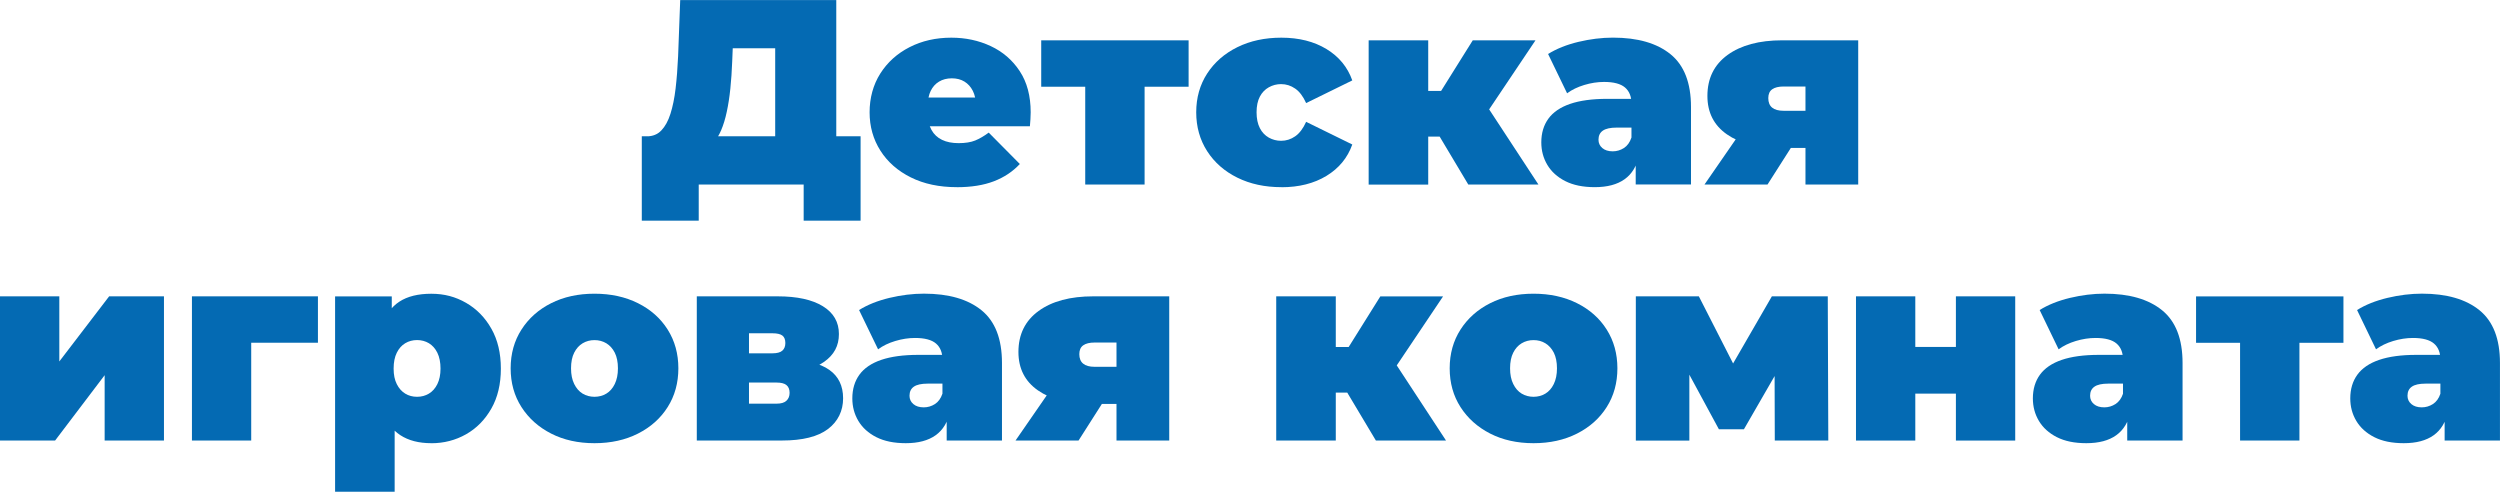 <?xml version="1.0" encoding="UTF-8"?> <svg xmlns="http://www.w3.org/2000/svg" id="_Слой_2" data-name="Слой 2" viewBox="0 0 607.75 119.54"><defs><style> .cls-1 { fill: #046ab3; } </style></defs><g id="_Слой_1-2" data-name="Слой 1"><g><g><path class="cls-1" d="M156.02,53.64v-20.51h53.19v20.51h-13.84v-8.78h-25.51v8.78h-13.84ZM188.45,38.45V11.73h-10.32l-.13,3.2c-.09,2.35-.24,4.55-.45,6.6-.21,2.05-.5,3.93-.87,5.64-.36,1.71-.82,3.21-1.38,4.52-.56,1.3-1.24,2.38-2.05,3.24l-15.96-1.79c1.41,0,2.57-.48,3.49-1.44.92-.96,1.66-2.31,2.21-4.04.55-1.73.97-3.78,1.25-6.15.28-2.37.48-4.99.61-7.85l.51-13.65h37.94v38.45h-14.87Z"></path><path class="cls-1" d="M232.61,45.5c-4.27,0-8-.79-11.18-2.37-3.18-1.58-5.65-3.75-7.4-6.5-1.75-2.76-2.63-5.86-2.63-9.33s.87-6.69,2.6-9.42c1.73-2.73,4.1-4.87,7.11-6.41,3.01-1.54,6.4-2.31,10.16-2.31,3.46,0,6.65.68,9.58,2.05,2.93,1.37,5.28,3.4,7.05,6.09,1.77,2.69,2.66,6.02,2.66,10,0,.51-.02,1.08-.06,1.7-.04.62-.09,1.19-.13,1.7h-26.98v-6.99h19.29l-5.45,1.86c0-1.37-.25-2.53-.74-3.49s-1.16-1.71-2.02-2.24c-.86-.53-1.88-.8-3.08-.8s-2.23.27-3.11.8c-.88.53-1.55,1.28-2.02,2.24-.47.96-.71,2.13-.71,3.49v2.18c0,1.5.3,2.78.9,3.85.6,1.07,1.45,1.87,2.56,2.4,1.11.54,2.46.8,4.04.8s2.96-.21,4.01-.64c1.05-.43,2.15-1.07,3.3-1.92l7.56,7.63c-1.71,1.84-3.81,3.24-6.31,4.2-2.5.96-5.5,1.44-9,1.44Z"></path><path class="cls-1" d="M263.82,44.86v-26.85l3.14,3.08h-13.84v-11.28h35.83v11.28h-13.84l3.14-3.08v26.85h-14.42Z"></path><path class="cls-1" d="M311.5,45.5c-4.02,0-7.58-.77-10.7-2.31s-5.57-3.69-7.34-6.44c-1.77-2.76-2.66-5.91-2.66-9.45s.89-6.69,2.66-9.42c1.77-2.73,4.22-4.87,7.34-6.41s6.69-2.31,10.7-2.31c4.27,0,7.92.92,10.96,2.76,3.03,1.84,5.13,4.38,6.28,7.63l-11.22,5.51c-.73-1.62-1.61-2.8-2.66-3.52-1.05-.73-2.19-1.09-3.43-1.09-1.07,0-2.06.26-2.98.77-.92.51-1.65,1.27-2.18,2.27-.53,1-.8,2.28-.8,3.81s.27,2.82.8,3.85,1.26,1.79,2.18,2.31c.92.51,1.91.77,2.98.77,1.24,0,2.38-.36,3.43-1.09,1.05-.73,1.93-1.9,2.66-3.52l11.22,5.51c-1.15,3.25-3.25,5.79-6.28,7.63-3.03,1.84-6.69,2.76-10.96,2.76Z"></path><path class="cls-1" d="M332.72,44.86V9.81h14.48v35.06h-14.48ZM342.97,33.2v-11.09h13.07v11.09h-13.07ZM360.47,28.9l-13.59-1.28,11.15-17.82h15.25l-12.82,19.1ZM356.94,44.86l-9.61-16.09,11.66-6.79,15,22.88h-17.05Z"></path><path class="cls-1" d="M387.7,45.5c-2.86,0-5.25-.49-7.18-1.47s-3.38-2.3-4.36-3.94c-.98-1.64-1.47-3.47-1.47-5.48,0-2.26.58-4.19,1.73-5.77,1.15-1.58,2.92-2.78,5.29-3.59,2.37-.81,5.37-1.22,9-1.22h7.31v6.99h-5c-1.54,0-2.66.25-3.37.74-.71.49-1.06,1.23-1.06,2.21,0,.81.31,1.49.93,2.02.62.53,1.46.8,2.53.8.98,0,1.89-.27,2.72-.8s1.44-1.38,1.83-2.53l1.86,4.29c-.56,2.61-1.73,4.55-3.53,5.83-1.79,1.28-4.21,1.92-7.24,1.92ZM397.64,44.86v-6.22l-1.03-1.67v-11.79c0-1.71-.52-3.01-1.57-3.91-1.05-.9-2.75-1.35-5.1-1.35-1.58,0-3.18.25-4.81.74-1.62.49-3.01,1.16-4.17,2.02l-4.62-9.55c2.05-1.28,4.51-2.26,7.37-2.95,2.86-.68,5.66-1.03,8.4-1.03,6.02,0,10.69,1.35,14,4.04,3.31,2.69,4.97,6.96,4.97,12.82v18.84h-13.46Z"></path><path class="cls-1" d="M414.36,44.86l9.17-13.27h14.61l-8.46,13.27h-15.32ZM438.91,44.86v-11.02l1.79,2.12h-8.01c-5.43,0-9.72-1.1-12.88-3.3-3.16-2.2-4.74-5.31-4.74-9.33,0-4.27,1.63-7.59,4.9-9.97,3.27-2.37,7.7-3.56,13.3-3.56h18.46v35.06h-12.82ZM438.91,29.55v-11.98l1.79,3.46h-7.11c-1.2,0-2.12.22-2.76.67-.64.45-.96,1.16-.96,2.15,0,2.05,1.24,3.08,3.72,3.08h7.11l-1.79,2.63Z"></path></g><g><path class="cls-1" d="M0,107.1v-35.06h14.42v15.83l12.11-15.83h13.33v35.06h-14.42v-15.89l-12.05,15.89H0Z"></path><path class="cls-1" d="M46.66,107.1v-35.06h30.63v11.28h-19.36l3.14-3.08v26.85h-14.42Z"></path><path class="cls-1" d="M81.46,119.54v-47.49h13.78v4.74l.06,12.82.64,12.82v17.11h-14.48ZM104.85,107.74c-3.03,0-5.54-.65-7.53-1.95-1.99-1.3-3.45-3.29-4.39-5.96-.94-2.67-1.41-6.08-1.41-10.22s.44-7.68,1.31-10.35c.88-2.67,2.3-4.65,4.26-5.93,1.96-1.28,4.55-1.92,7.75-1.92s5.9.74,8.46,2.21c2.56,1.47,4.62,3.57,6.15,6.28,1.54,2.71,2.31,5.95,2.31,9.71s-.77,7-2.31,9.71c-1.54,2.71-3.59,4.8-6.15,6.25-2.56,1.45-5.38,2.18-8.46,2.18ZM101.39,96.46c1.07,0,2.03-.26,2.88-.77.85-.51,1.54-1.28,2.05-2.31s.77-2.29.77-3.78-.26-2.82-.77-3.85-1.2-1.79-2.05-2.31c-.86-.51-1.82-.77-2.88-.77s-2.03.26-2.88.77-1.54,1.28-2.05,2.31-.77,2.31-.77,3.85.26,2.76.77,3.78,1.2,1.79,2.05,2.31,1.82.77,2.88.77Z"></path><path class="cls-1" d="M144.52,107.74c-3.97,0-7.49-.78-10.54-2.34-3.06-1.56-5.46-3.71-7.21-6.44-1.75-2.73-2.63-5.87-2.63-9.42s.88-6.69,2.63-9.42c1.75-2.73,4.15-4.87,7.21-6.41,3.05-1.54,6.57-2.31,10.54-2.31s7.5.77,10.58,2.31,5.48,3.67,7.21,6.41,2.6,5.88,2.6,9.42-.87,6.69-2.6,9.42c-1.73,2.74-4.13,4.88-7.21,6.44s-6.6,2.34-10.58,2.34ZM144.52,96.46c1.07,0,2.03-.26,2.88-.77.85-.51,1.54-1.29,2.05-2.34s.77-2.32.77-3.81-.26-2.81-.77-3.81c-.51-1-1.2-1.76-2.05-2.28-.86-.51-1.82-.77-2.88-.77s-2.03.26-2.88.77-1.54,1.27-2.05,2.28c-.51,1-.77,2.28-.77,3.81s.26,2.77.77,3.81,1.2,1.83,2.05,2.34,1.82.77,2.88.77Z"></path><path class="cls-1" d="M169.39,107.1v-35.06h19.68c4.7,0,8.35.8,10.96,2.4,2.61,1.6,3.91,3.86,3.91,6.76s-1.2,5.07-3.59,6.76c-2.39,1.69-5.62,2.53-9.68,2.53l1.09-2.95c4.32,0,7.59.79,9.84,2.37,2.24,1.58,3.36,3.89,3.36,6.92s-1.23,5.61-3.68,7.47c-2.46,1.86-6.18,2.79-11.18,2.79h-20.7ZM182.08,85.89h5.7c1.11,0,1.91-.21,2.4-.64.49-.43.74-1.05.74-1.86,0-.85-.25-1.46-.74-1.83-.49-.36-1.29-.54-2.4-.54h-5.7v4.87ZM182.08,98.13h6.73c1.07,0,1.86-.23,2.37-.71.51-.47.77-1.11.77-1.92,0-.85-.26-1.48-.77-1.89-.51-.41-1.3-.61-2.37-.61h-6.73v5.13Z"></path><path class="cls-1" d="M220.21,107.74c-2.86,0-5.25-.49-7.18-1.47s-3.38-2.3-4.36-3.94c-.98-1.64-1.47-3.47-1.47-5.48,0-2.26.58-4.19,1.73-5.77,1.15-1.58,2.92-2.78,5.29-3.59,2.37-.81,5.37-1.22,9-1.22h7.31v6.99h-5c-1.54,0-2.66.25-3.37.74-.71.49-1.06,1.23-1.06,2.21,0,.81.31,1.49.93,2.02.62.53,1.46.8,2.53.8.98,0,1.89-.27,2.72-.8s1.44-1.38,1.83-2.53l1.86,4.29c-.56,2.61-1.73,4.55-3.53,5.83-1.79,1.28-4.21,1.92-7.24,1.92ZM230.14,107.1v-6.22l-1.03-1.67v-11.79c0-1.71-.52-3.01-1.57-3.91-1.05-.9-2.75-1.35-5.1-1.35-1.58,0-3.18.25-4.81.74s-3.01,1.16-4.17,2.02l-4.62-9.55c2.05-1.28,4.51-2.26,7.37-2.95,2.86-.68,5.66-1.03,8.4-1.03,6.02,0,10.69,1.35,14,4.04,3.31,2.69,4.97,6.96,4.97,12.82v18.84h-13.46Z"></path><path class="cls-1" d="M246.87,107.1l9.17-13.27h14.61l-8.46,13.27h-15.32ZM271.42,107.1v-11.02l1.79,2.12h-8.01c-5.43,0-9.72-1.1-12.88-3.3-3.16-2.2-4.74-5.31-4.74-9.33,0-4.27,1.63-7.59,4.9-9.97s7.7-3.56,13.3-3.56h18.46v35.06h-12.82ZM271.42,91.79v-11.98l1.79,3.46h-7.11c-1.2,0-2.12.22-2.76.67-.64.45-.96,1.16-.96,2.15,0,2.05,1.24,3.08,3.72,3.08h7.11l-1.79,2.63Z"></path><path class="cls-1" d="M310.25,107.1v-35.06h14.48v35.06h-14.48ZM320.51,95.44v-11.09h13.07v11.09h-13.07ZM338,91.15l-13.59-1.28,11.15-17.82h15.25l-12.82,19.1ZM334.48,107.1l-9.61-16.09,11.66-6.79,15,22.88h-17.05Z"></path><path class="cls-1" d="M372.8,107.74c-3.97,0-7.49-.78-10.54-2.34s-5.46-3.71-7.21-6.44c-1.75-2.73-2.63-5.87-2.63-9.42s.88-6.69,2.63-9.42,4.16-4.87,7.21-6.41,6.57-2.31,10.54-2.31,7.5.77,10.58,2.31c3.08,1.54,5.48,3.67,7.21,6.41s2.6,5.88,2.6,9.42-.87,6.69-2.6,9.42c-1.73,2.74-4.13,4.88-7.21,6.44-3.08,1.56-6.6,2.34-10.58,2.34ZM372.8,96.46c1.07,0,2.03-.26,2.88-.77s1.54-1.29,2.05-2.34.77-2.32.77-3.81-.26-2.81-.77-3.81c-.51-1-1.2-1.76-2.05-2.28s-1.82-.77-2.88-.77-2.03.26-2.88.77c-.86.51-1.54,1.27-2.05,2.28-.51,1-.77,2.28-.77,3.81s.26,2.77.77,3.81,1.2,1.83,2.05,2.34c.85.51,1.82.77,2.88.77Z"></path><path class="cls-1" d="M397.67,107.1v-35.06h15.32l11.15,21.85h-6.02l12.62-21.85h13.59l.13,35.06h-13.01l-.06-21.08,2.24,1.54-9.68,16.79h-6.09l-9.68-17.88,2.5-.64v21.28h-13.01Z"></path><path class="cls-1" d="M451.19,107.1v-35.06h14.42v12.3h9.87v-12.3h14.42v35.06h-14.42v-11.41h-9.87v11.41h-14.42Z"></path><path class="cls-1" d="M507.2,107.74c-2.86,0-5.25-.49-7.18-1.47s-3.38-2.3-4.36-3.94c-.98-1.64-1.47-3.47-1.47-5.48,0-2.26.58-4.19,1.73-5.77,1.15-1.58,2.92-2.78,5.29-3.59,2.37-.81,5.37-1.22,9-1.22h7.31v6.99h-5c-1.54,0-2.66.25-3.36.74-.71.49-1.06,1.23-1.06,2.21,0,.81.31,1.49.93,2.02.62.53,1.46.8,2.53.8.98,0,1.89-.27,2.72-.8s1.44-1.38,1.83-2.53l1.86,4.29c-.56,2.61-1.73,4.55-3.53,5.83-1.79,1.28-4.21,1.92-7.24,1.92ZM517.13,107.1v-6.22l-1.03-1.67v-11.79c0-1.71-.52-3.01-1.57-3.91-1.05-.9-2.75-1.35-5.1-1.35-1.58,0-3.18.25-4.81.74-1.62.49-3.01,1.16-4.17,2.02l-4.61-9.55c2.05-1.28,4.51-2.26,7.37-2.95,2.86-.68,5.66-1.03,8.4-1.03,6.02,0,10.69,1.35,14,4.04,3.31,2.69,4.97,6.96,4.97,12.82v18.84h-13.46Z"></path><path class="cls-1" d="M544.56,107.1v-26.85l3.14,3.08h-13.84v-11.28h35.83v11.28h-13.84l3.14-3.08v26.85h-14.42Z"></path><path class="cls-1" d="M584.36,107.74c-2.86,0-5.25-.49-7.18-1.47s-3.38-2.3-4.36-3.94c-.98-1.64-1.47-3.47-1.47-5.48,0-2.26.58-4.19,1.73-5.77,1.15-1.58,2.92-2.78,5.29-3.59,2.37-.81,5.37-1.22,9-1.22h7.31v6.99h-5c-1.54,0-2.66.25-3.36.74-.71.49-1.06,1.23-1.06,2.21,0,.81.31,1.49.93,2.02.62.53,1.46.8,2.53.8.98,0,1.89-.27,2.72-.8s1.44-1.38,1.83-2.53l1.86,4.29c-.56,2.61-1.73,4.55-3.53,5.83-1.79,1.28-4.21,1.92-7.24,1.92ZM594.29,107.1v-6.22l-1.03-1.67v-11.79c0-1.71-.52-3.01-1.57-3.91-1.05-.9-2.75-1.35-5.1-1.35-1.58,0-3.18.25-4.81.74-1.62.49-3.01,1.16-4.17,2.02l-4.61-9.55c2.05-1.28,4.51-2.26,7.37-2.95,2.86-.68,5.66-1.03,8.4-1.03,6.02,0,10.69,1.35,14,4.04,3.31,2.69,4.97,6.96,4.97,12.82v18.84h-13.46Z"></path></g></g></g></svg> 